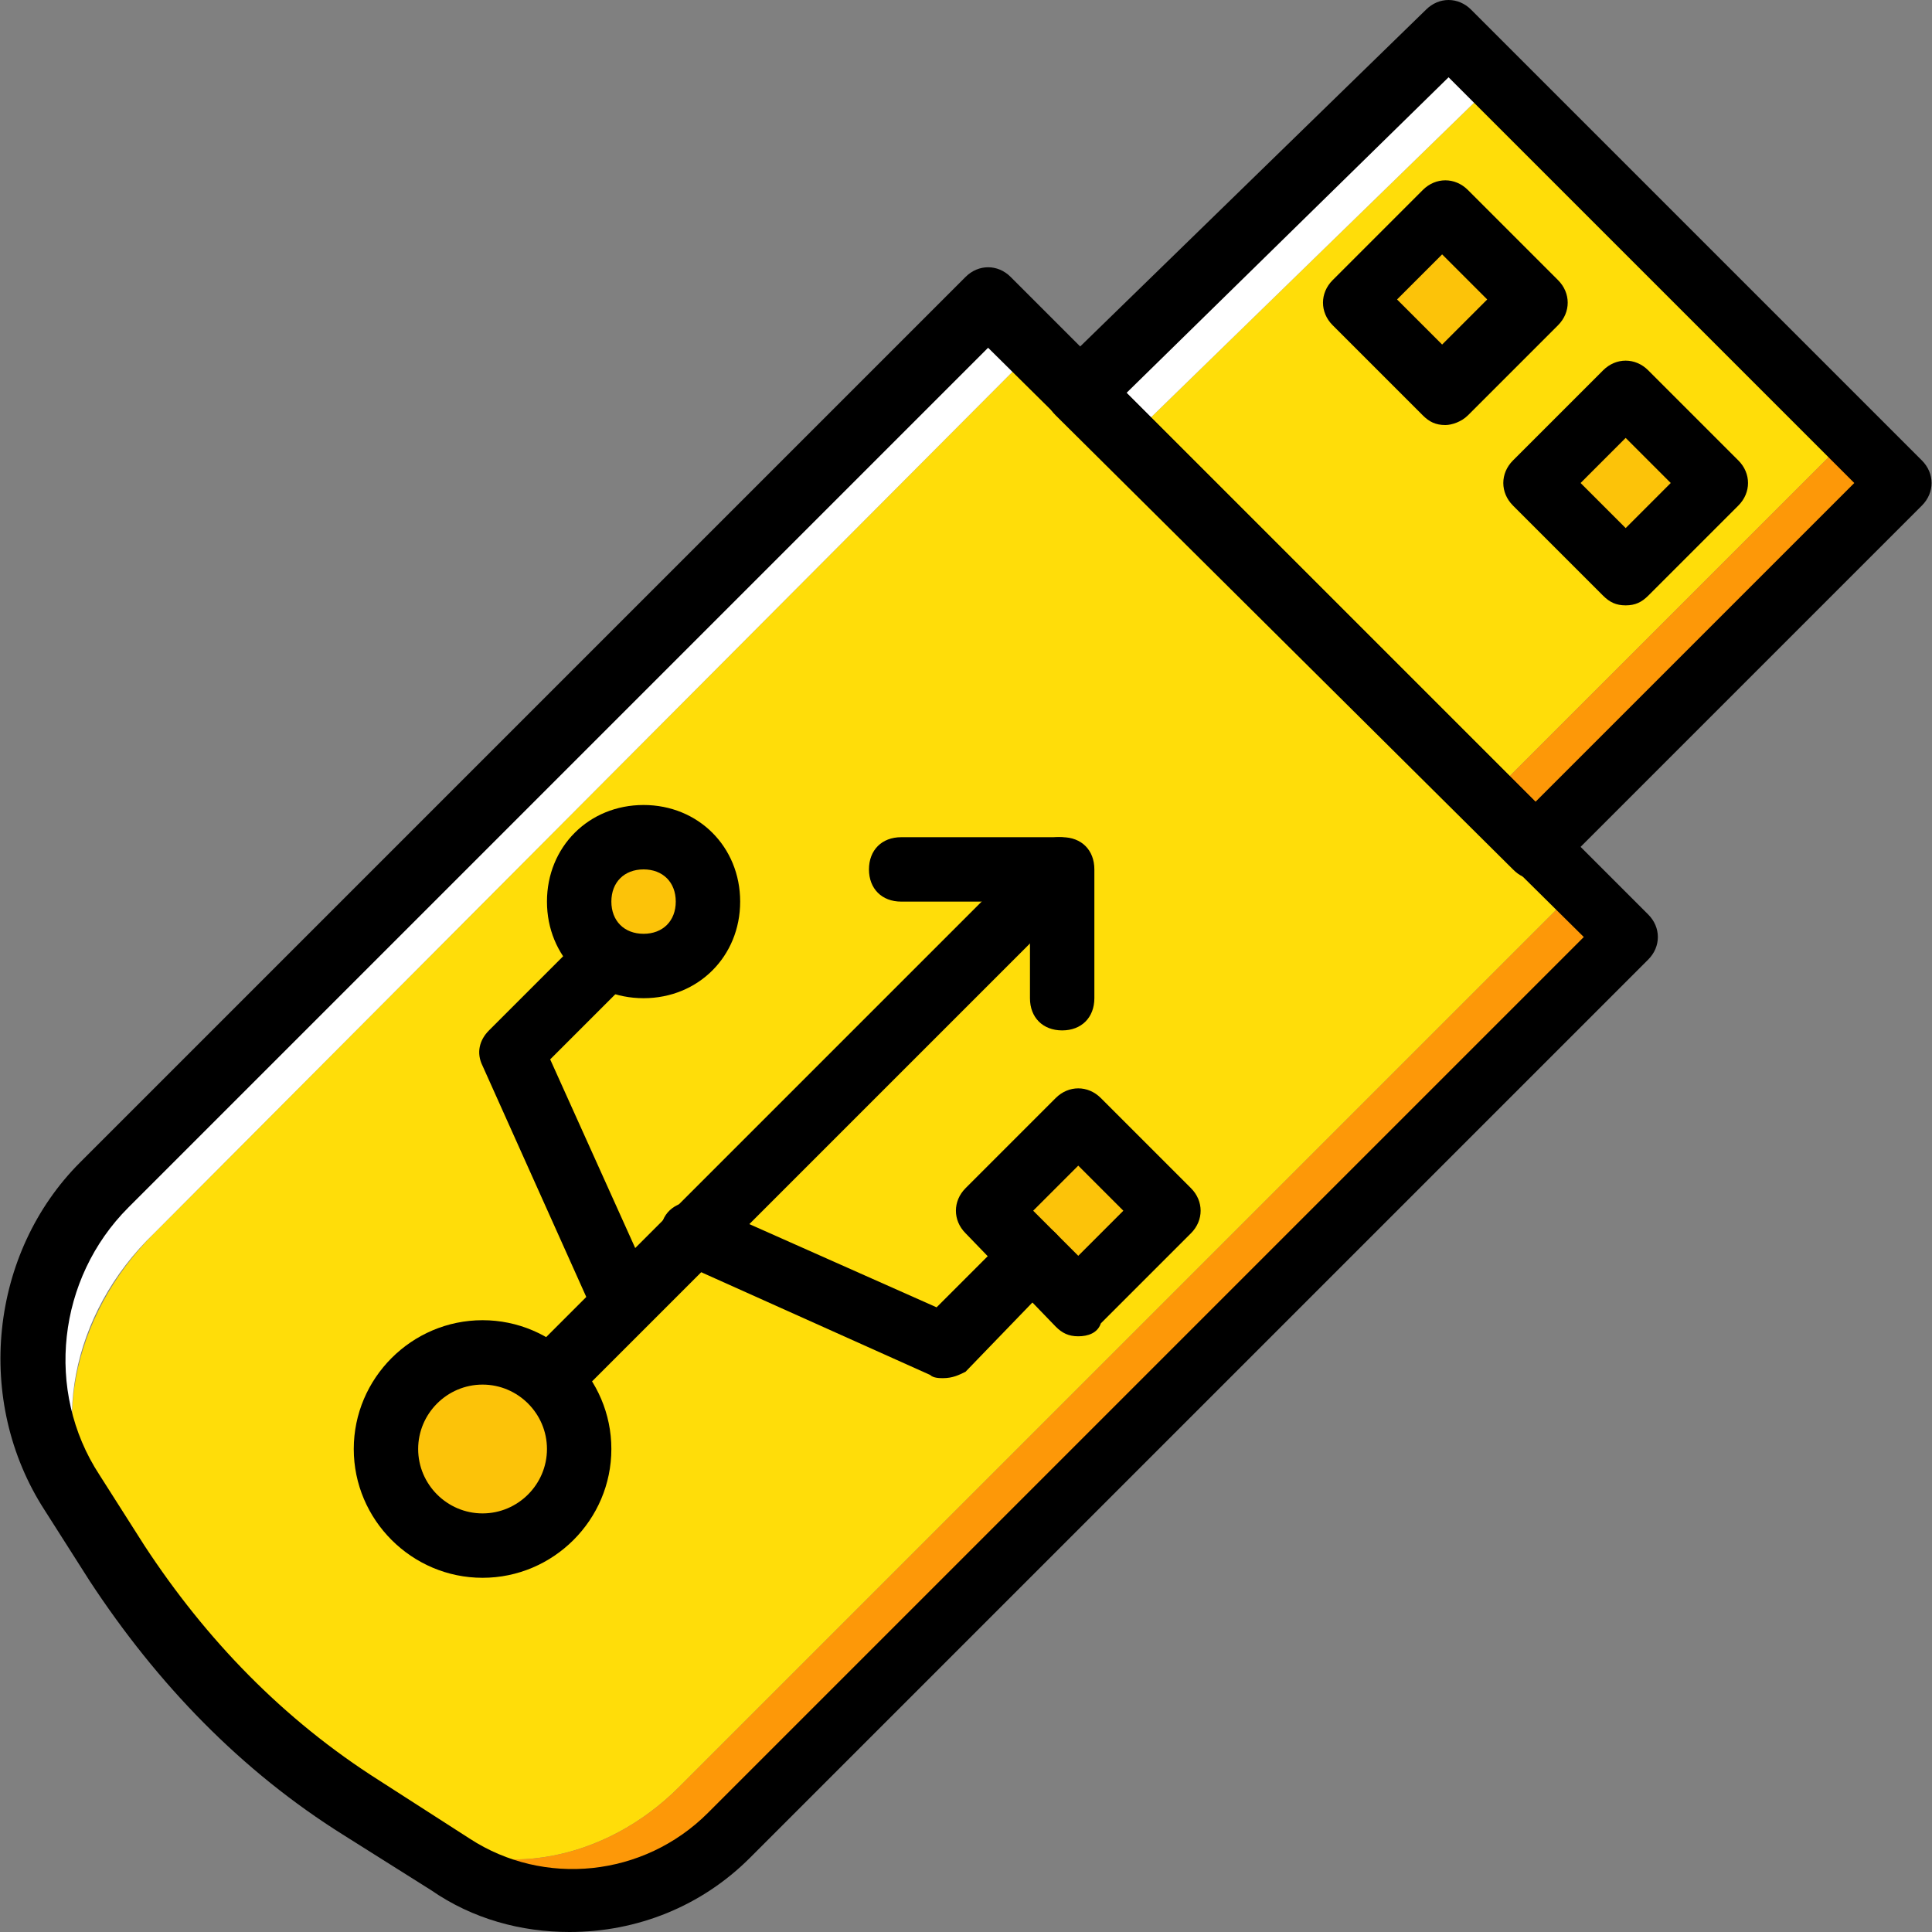 <?xml version="1.0" encoding="iso-8859-1"?>
<!-- Uploaded to: SVG Repo, www.svgrepo.com, Generator: SVG Repo Mixer Tools -->
<svg height="800px" width="800px" version="1.1" id="Layer_1" xmlns="http://www.w3.org/2000/svg" xmlns:xlink="http://www.w3.org/1999/xlink" 
	 viewBox="0 0 512 512" xml:space="preserve">
<rect x="0" y="0" width="512" height="512" fill="#808080" stroke="none"/>
<g transform="translate(1 1)">
	<polygon style="fill:#FFDD09;" points="393.124,210.627 297.551,115.907 395.684,20.333 489.551,114.2 	"/>
	<polygon style="fill:#FFFFFF;" points="382.884,7.533 284.751,103.107 297.551,115.907 395.684,20.333 	"/>
	<polygon style="fill:#FD9808;" points="489.551,114.2 393.124,210.627 405.924,223.427 502.351,127 	"/>
	<path style="fill:#FFDD09;" d="M110.671,485.4l-20.48-11.947c-23.04-13.653-40.96-32.427-54.613-54.613l-10.24-16.213
		c-13.653-23.04-7.68-54.613,14.507-76.8L273.657,91.16l143.36,143.36L178.937,472.6C159.311,492.227,131.151,497.347,110.671,485.4
		"/>
	<path style="fill:#FFFFFF;" d="M25.337,401.773c-13.653-23.04-7.68-54.613,14.507-75.947L273.657,91.16l71.68,71.68l-84.48-84.48
		L26.191,312.173c-22.187,22.187-25.6,56.32-8.533,81.92l11.947,18.773c8.533,12.8,17.92,24.747,29.013,35.84
		c-9.387-9.387-17.067-19.627-23.893-30.72L25.337,401.773z"/>
	<path style="fill:#FD9808;" d="M417.017,234.52L178.937,472.6c-19.627,19.627-47.787,24.747-68.267,12.8l-20.48-11.947
		c-11.093-6.827-21.333-14.507-30.72-23.893c11.093,11.093,23.04,20.48,35.84,29.013l23.893,15.36
		c23.04,15.36,53.76,11.947,73.387-7.68l238.08-238.08L417.017,234.52z"/>
	<g>
		<polygon style="fill:#FCC309;" points="382.031,103.107 357.284,78.36 382.031,54.467 405.924,78.36 		"/>
		<polygon style="fill:#FCC309;" points="429.817,150.893 405.924,127 429.817,103.107 453.711,127 		"/>
		<path style="fill:#FCC309;" d="M152.484,383c0-14.507-11.093-25.6-25.6-25.6s-25.6,11.093-25.6,25.6
			c0,14.507,11.093,25.6,25.6,25.6S152.484,397.507,152.484,383"/>
		<path style="fill:#FCC309;" d="M186.617,237.933c0,9.387-7.68,17.067-17.067,17.067c-9.387,0-17.067-7.68-17.067-17.067
			s7.68-17.067,17.067-17.067C178.937,220.867,186.617,228.547,186.617,237.933"/>
		<polygon style="fill:#FCC309;" points="284.751,344.6 260.857,319.853 284.751,295.96 309.497,319.853 		"/>
	</g>
	<path d="M149.924,511c-12.8,0-25.6-3.413-36.693-11.093l0,0L90.191,485.4c-27.307-17.067-49.493-40.107-67.413-67.413
		l-11.947-18.773c-18.773-29.013-14.507-68.267,9.387-92.16L254.884,72.387c3.413-3.413,8.533-3.413,11.947,0l168.96,168.96
		c3.413,3.413,3.413,8.533,0,11.947l-238.08,238.08C184.911,504.173,167.844,511,149.924,511z M260.857,91.16L33.017,319
		c-18.773,18.773-22.187,48.64-7.68,70.827L37.284,408.6c16.213,24.747,36.693,46.08,62.293,62.293l23.893,15.36l0,0
		c19.627,12.8,46.08,10.24,63.147-6.827L418.724,247.32L260.857,91.16z"/>
	<path d="M405.924,231.96c-2.56,0-4.267-0.853-5.973-2.56L278.777,109.08c-1.707-1.707-2.56-3.413-2.56-5.973
		c0-2.56,0.853-4.267,2.56-5.973L376.911,1.56c3.413-3.413,8.533-3.413,11.947,0l119.467,119.467c3.413,3.413,3.413,8.533,0,11.947
		L411.897,229.4C410.191,231.107,407.631,231.96,405.924,231.96z M297.551,103.107L405.924,211.48l84.48-84.48L382.884,19.48
		L297.551,103.107z"/>
	<path d="M382.031,111.64L382.031,111.64c-2.56,0-4.267-0.853-5.973-2.56l-23.893-23.893c-3.413-3.413-3.413-8.533,0-11.947
		l23.893-23.893c3.413-3.413,8.533-3.413,11.947,0l23.893,23.893c3.413,3.413,3.413,8.533,0,11.947l-23.893,23.893
		C386.297,110.787,383.737,111.64,382.031,111.64z M369.231,78.36l11.947,11.947l11.947-11.947l-11.947-11.947L369.231,78.36z"/>
	<path d="M429.817,159.427c-2.56,0-4.267-0.853-5.973-2.56l-23.893-23.893c-3.413-3.413-3.413-8.533,0-11.947l23.893-23.893
		c3.413-3.413,8.533-3.413,11.947,0l23.893,23.893c3.413,3.413,3.413,8.533,0,11.947l-23.893,23.893
		C434.084,158.573,432.377,159.427,429.817,159.427z M417.871,127l11.947,11.947L441.764,127l-11.947-11.947L417.871,127z"/>
	<path d="M126.884,417.133c-18.773,0-34.133-15.36-34.133-34.133c0-18.773,15.36-34.133,34.133-34.133s34.133,15.36,34.133,34.133
		C161.017,401.773,145.657,417.133,126.884,417.133z M126.884,365.933c-9.387,0-17.067,7.68-17.067,17.067
		s7.68,17.067,17.067,17.067s17.067-7.68,17.067-17.067S136.271,365.933,126.884,365.933z"/>
	<path d="M146.511,371.053c-2.56,0-4.267-0.853-5.973-2.56c-3.413-3.413-3.413-8.533,0-11.947l133.12-133.12
		c3.413-3.413,8.533-3.413,11.947,0c3.413,3.413,3.413,8.533,0,11.947l-133.12,133.12
		C150.777,370.2,148.217,371.053,146.511,371.053z"/>
	<path d="M280.484,272.067c-5.12,0-8.533-3.413-8.533-8.533v-25.6h-34.133c-5.12,0-8.533-3.413-8.533-8.533
		c0-5.12,3.413-8.533,8.533-8.533h42.667c5.12,0,8.533,3.413,8.533,8.533v34.133C289.017,268.653,285.604,272.067,280.484,272.067z"
		/>
	<path d="M248.911,364.227c-0.853,0-2.56,0-3.413-0.853l-66.56-29.867c-4.267-1.707-5.973-6.827-4.267-11.093
		c1.707-4.267,6.827-5.973,11.093-4.267l61.44,27.307l19.627-19.627c3.413-3.413,8.533-3.413,11.947,0
		c3.413,3.413,3.413,8.533,0,11.947l-23.893,24.747C253.177,363.373,251.471,364.227,248.911,364.227z"/>
	<path d="M164.431,353.133c-3.413,0-5.973-1.707-7.68-5.12l-29.867-66.56c-1.707-3.413-0.853-6.827,1.707-9.387l23.893-23.893
		c3.413-3.413,8.533-3.413,11.947,0s3.413,8.533,0,11.947l-19.627,19.627l27.307,60.587c1.707,4.267,0,9.387-4.267,11.093
		C166.991,352.28,165.284,353.133,164.431,353.133z"/>
	<path d="M169.551,263.533c-14.507,0-25.6-11.093-25.6-25.6c0-14.507,11.093-25.6,25.6-25.6c14.507,0,25.6,11.093,25.6,25.6
		C195.151,252.44,184.057,263.533,169.551,263.533z M169.551,229.4c-5.12,0-8.533,3.413-8.533,8.533c0,5.12,3.413,8.533,8.533,8.533
		c5.12,0,8.533-3.413,8.533-8.533C178.084,232.813,174.671,229.4,169.551,229.4z"/>
	<path d="M284.751,353.133L284.751,353.133c-2.56,0-4.267-0.853-5.973-2.56l-23.893-24.747c-3.413-3.413-3.413-8.533,0-11.947
		l23.893-23.893c3.413-3.413,8.533-3.413,11.947,0l23.893,23.893c3.413,3.413,3.413,8.533,0,11.947l-23.893,23.893
		C289.871,352.28,287.311,353.133,284.751,353.133z M272.804,319.853l11.947,11.947l11.947-11.947l-11.947-11.947L272.804,319.853z"
		/>
</g>
</svg>